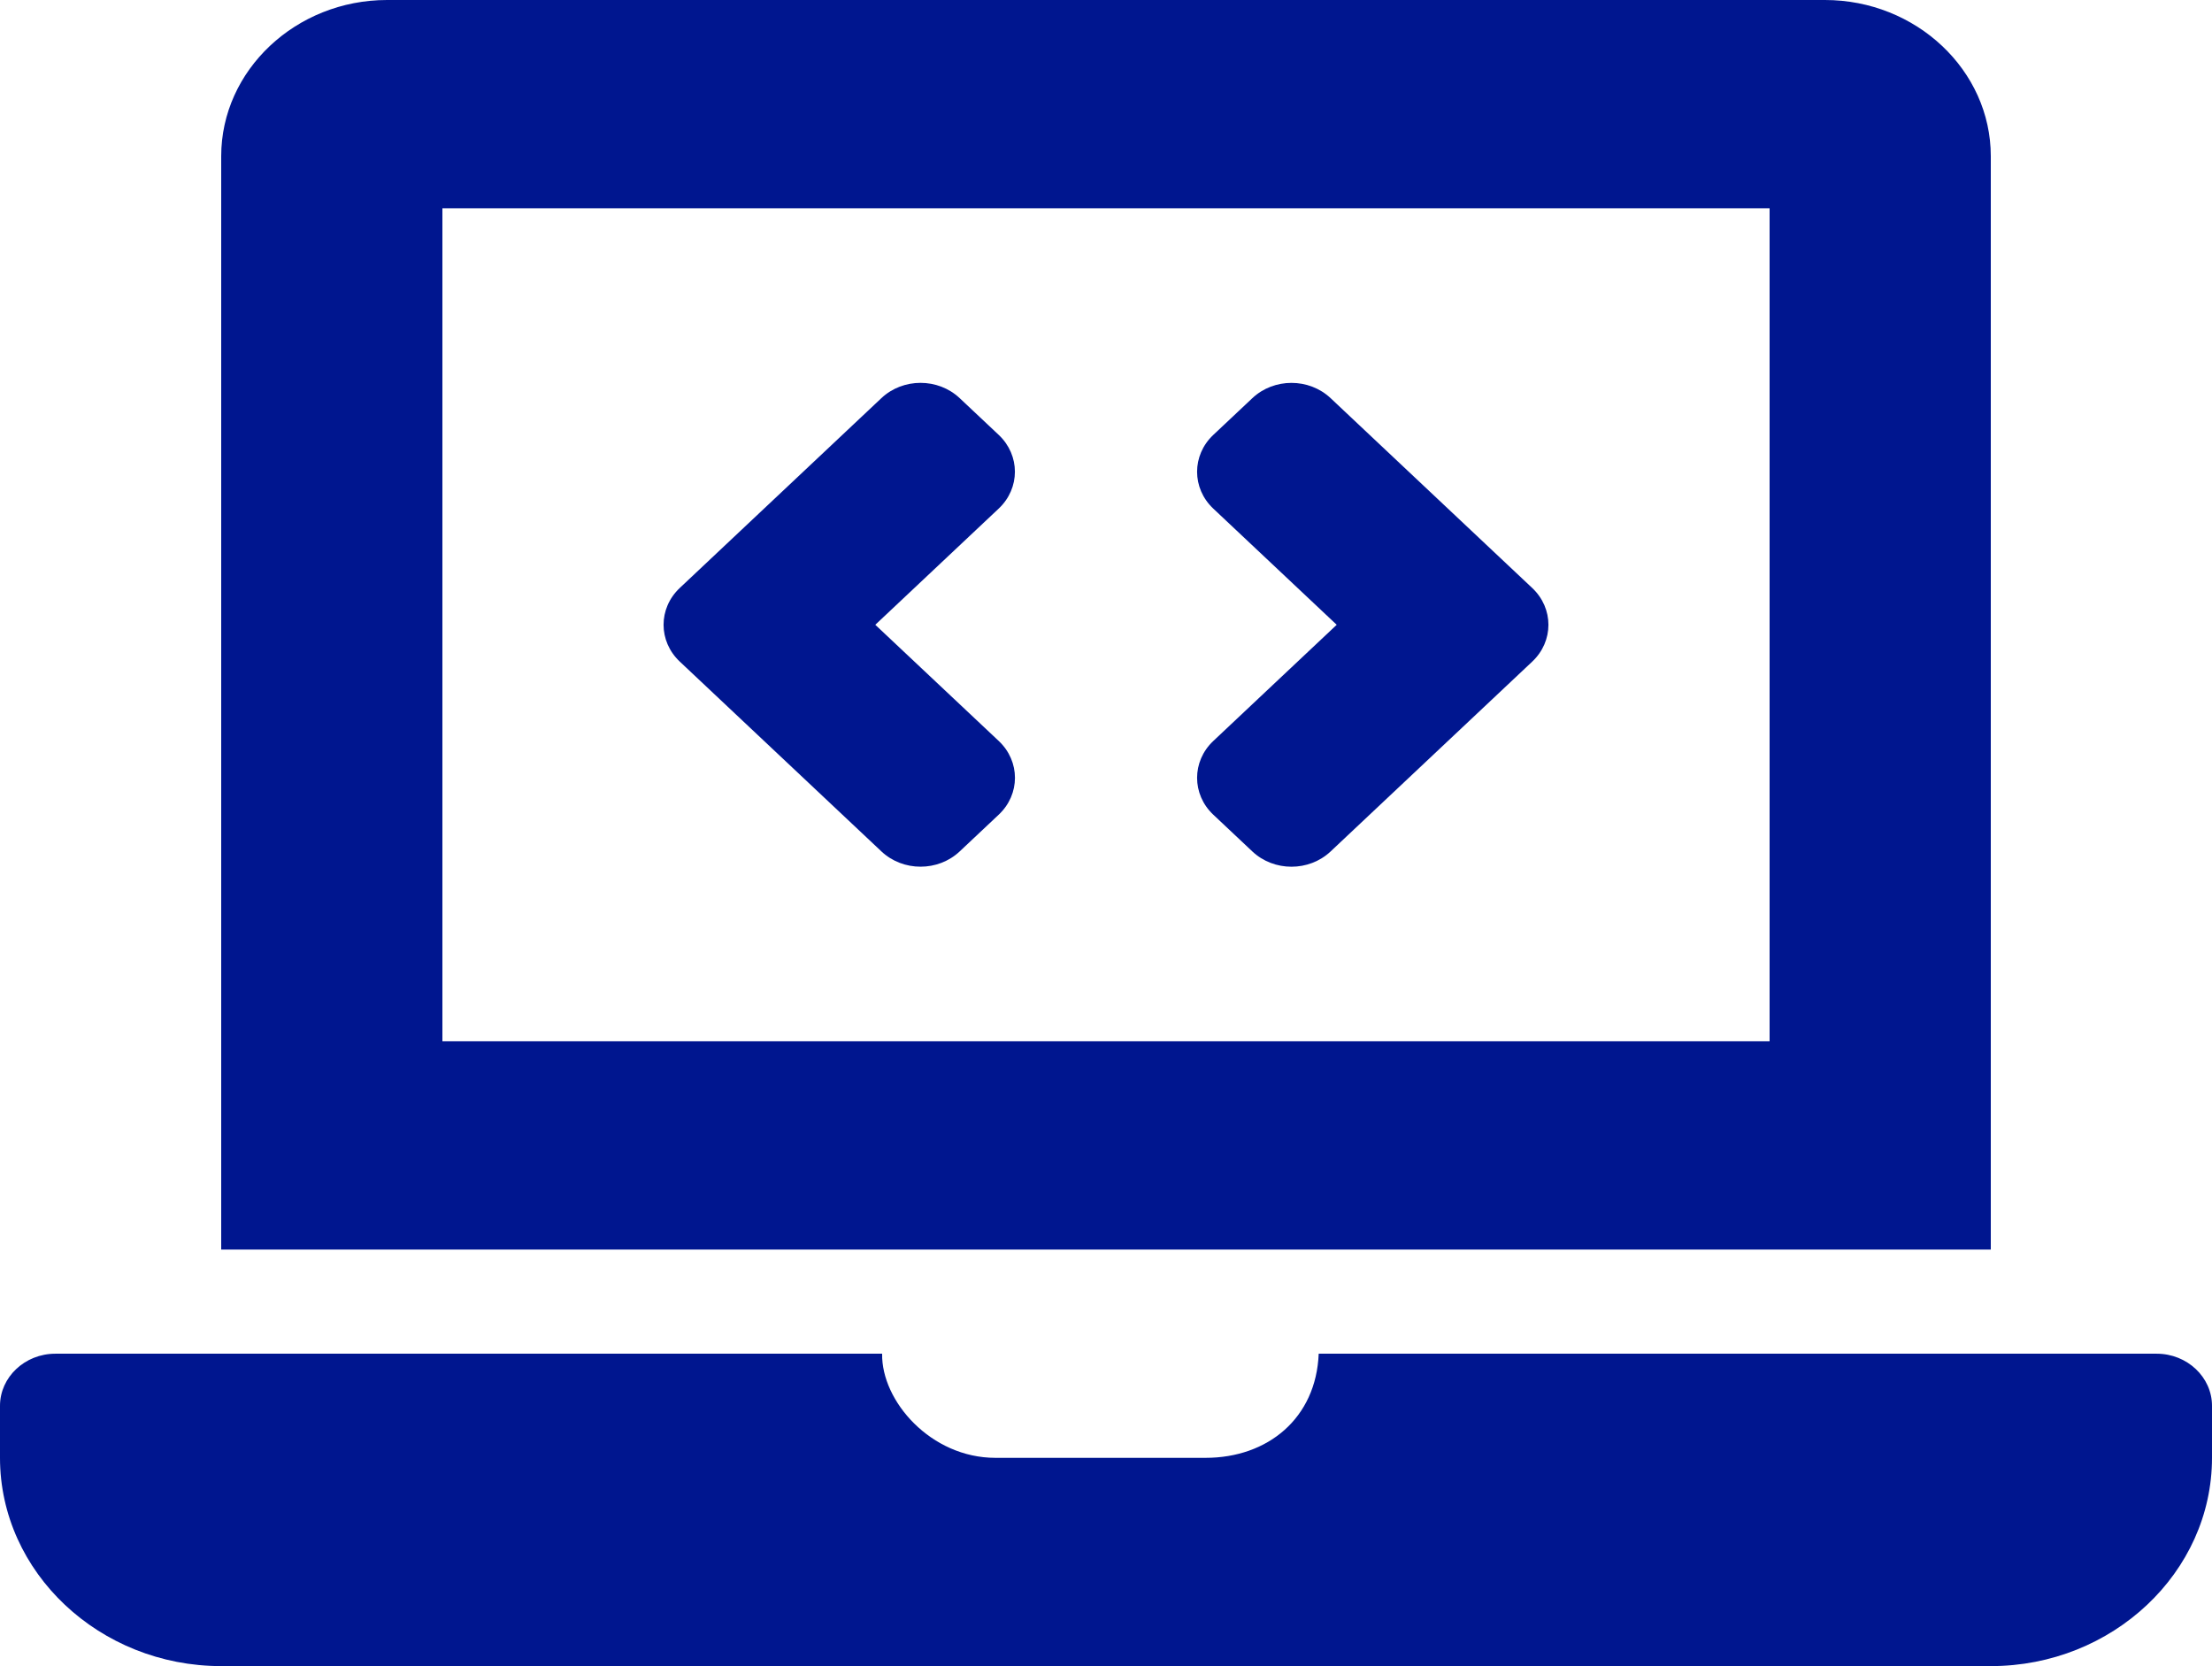 <svg width="77" height="58" viewBox="0 0 77 58" fill="none" xmlns="http://www.w3.org/2000/svg">
<path id="Vector" d="M30.683 29.64C31.435 30.348 32.654 30.348 33.406 29.64L34.767 28.359C35.519 27.651 35.519 26.503 34.767 25.795L30.469 21.75L34.766 17.704C35.517 16.996 35.517 15.848 34.766 15.14L33.405 13.859C32.653 13.151 31.434 13.151 30.682 13.859L23.663 20.468C22.911 21.176 22.911 22.323 23.663 23.031L30.683 29.64ZM42.234 28.36L43.595 29.641C44.347 30.349 45.566 30.349 46.318 29.641L53.337 23.032C54.089 22.324 54.089 21.177 53.337 20.469L46.318 13.86C45.566 13.152 44.347 13.152 43.595 13.86L42.234 15.141C41.483 15.849 41.483 16.997 42.234 17.705L46.531 21.75L42.234 25.796C41.483 26.504 41.483 27.652 42.234 28.36ZM75.075 47.125H45.904C45.815 49.369 44.134 50.75 41.965 50.75H34.65C32.401 50.75 30.677 48.771 30.707 47.125H1.925C0.866 47.125 0 47.941 0 48.938V50.75C0 54.737 3.465 58 7.7 58H69.3C73.535 58 77 54.737 77 50.75V48.938C77 47.941 76.134 47.125 75.075 47.125ZM69.3 5.438C69.3 2.447 66.701 0 63.525 0H13.475C10.299 0 7.7 2.447 7.7 5.438V43.5H69.3V5.438ZM61.6 36.25H15.4V7.25H61.6V36.25Z" fill="#00168F"/>
</svg>
